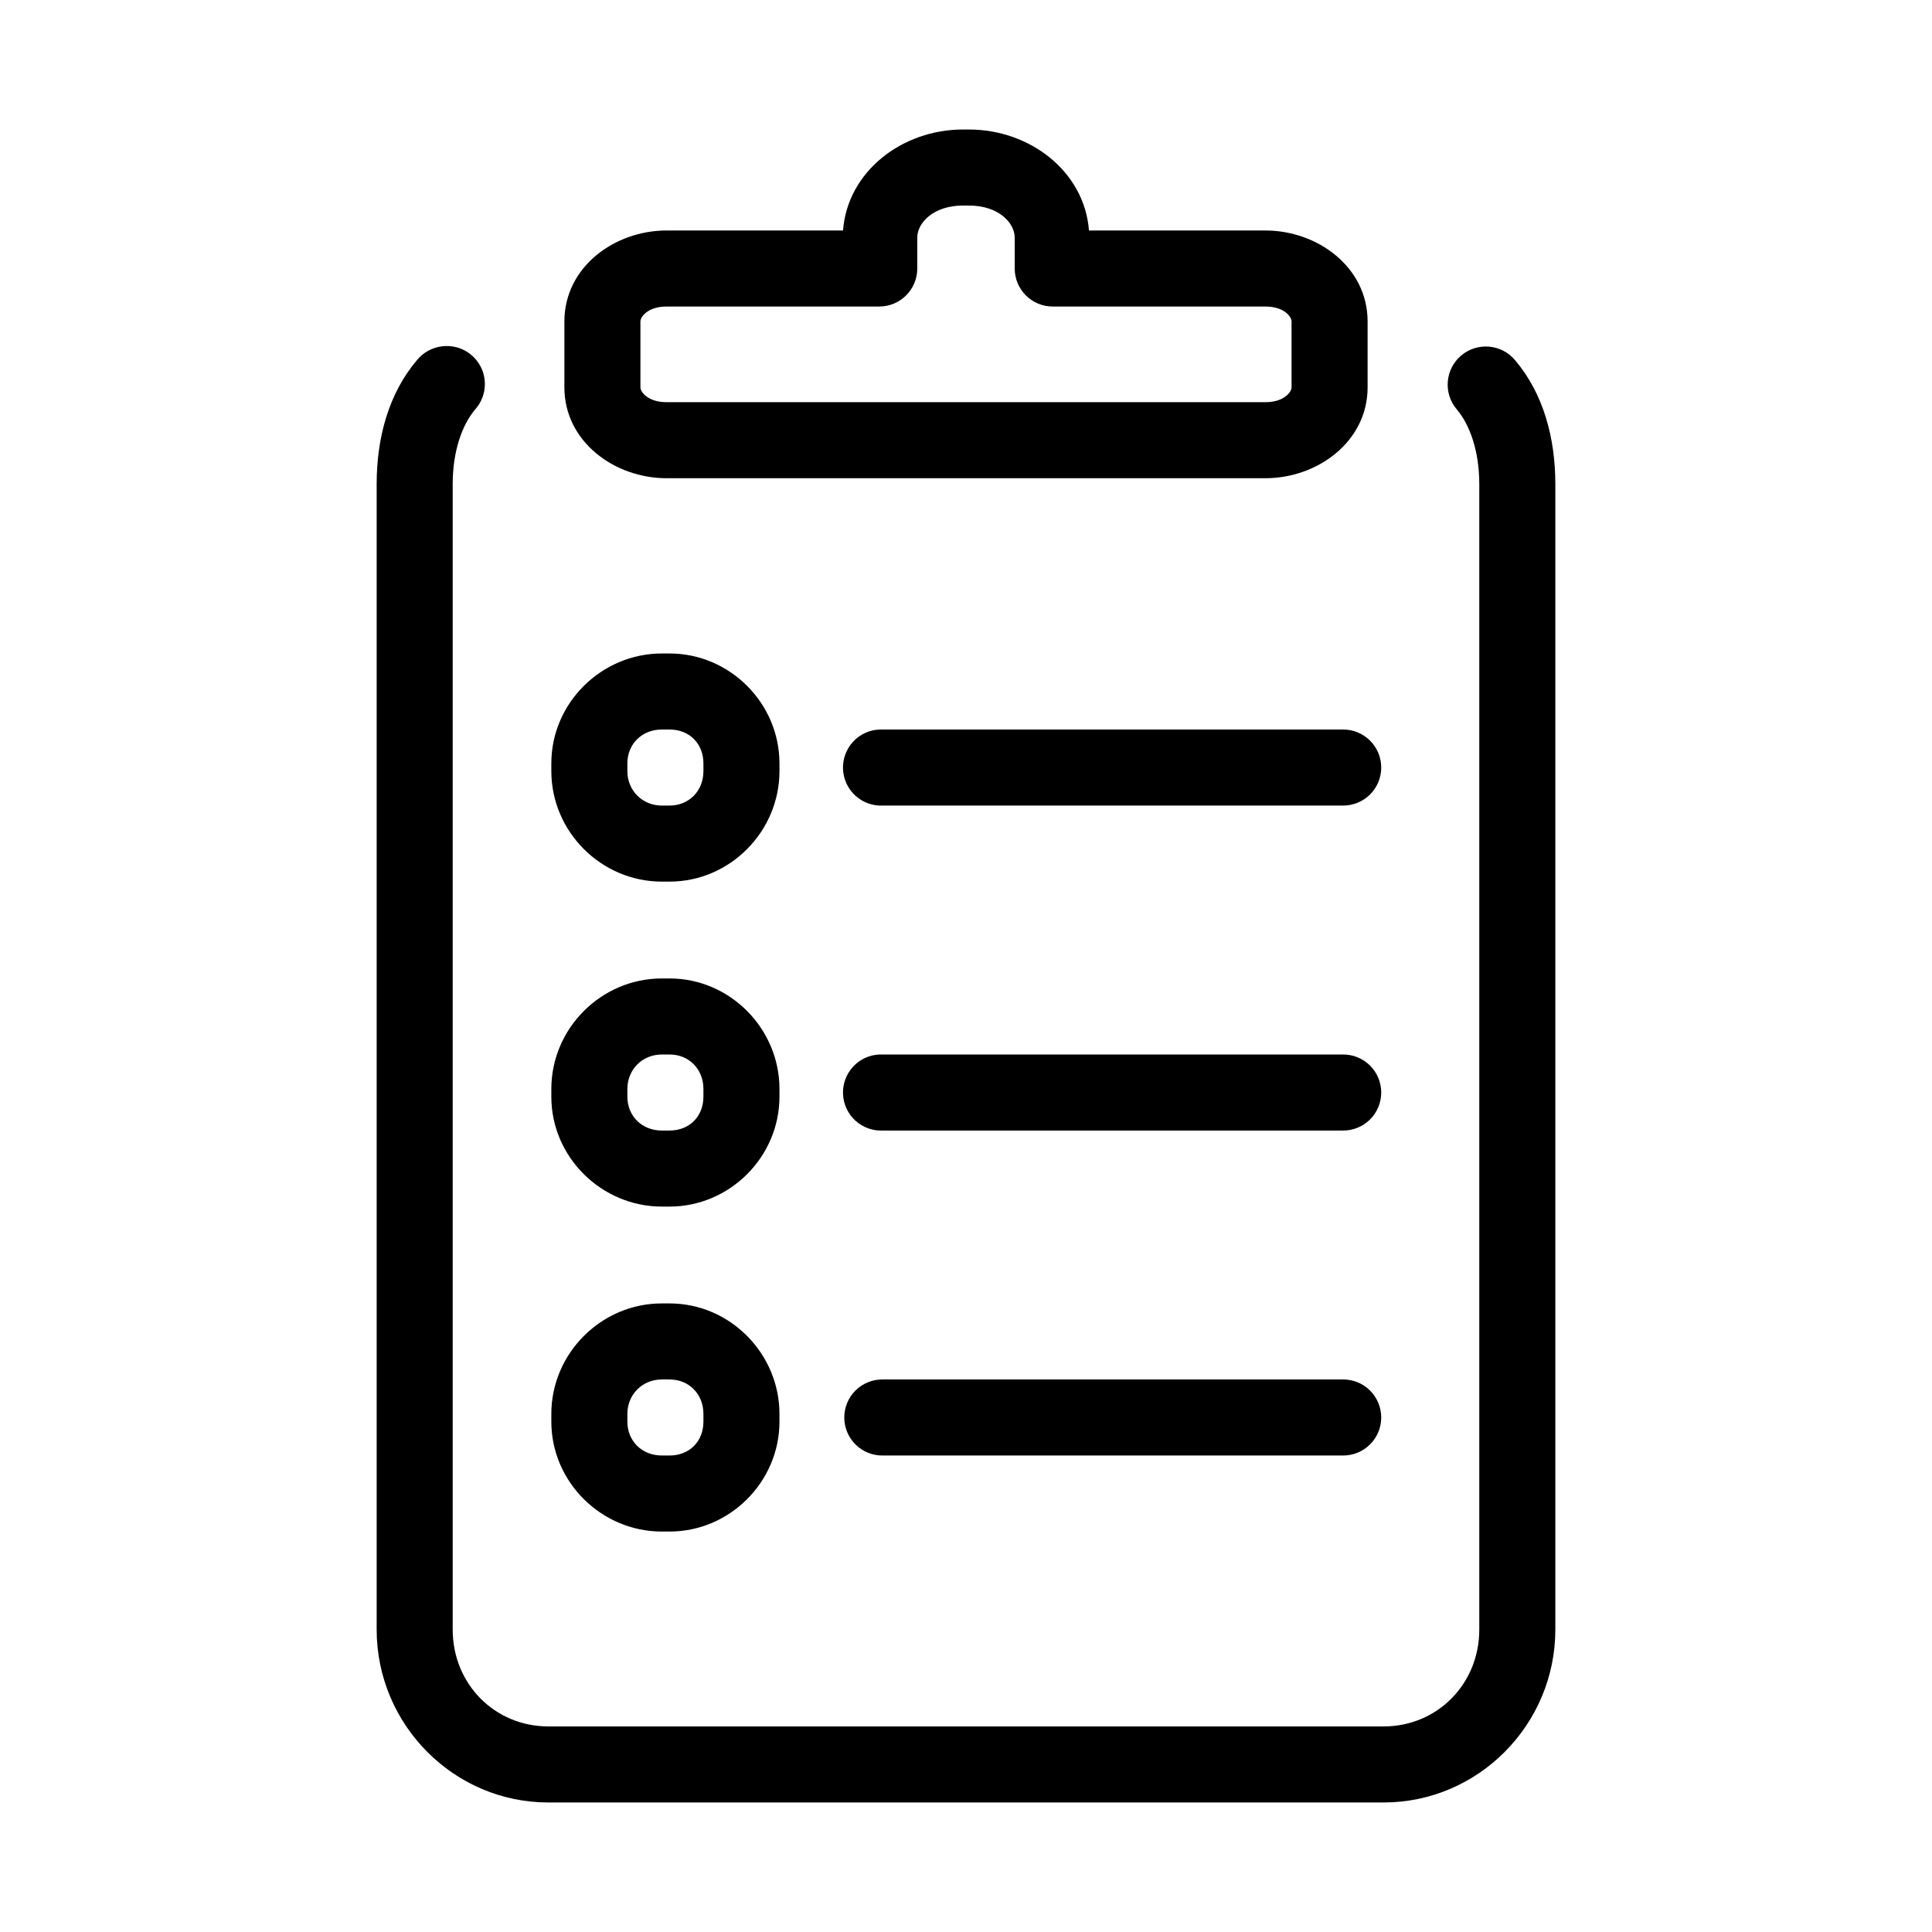 <?xml version="1.0" encoding="UTF-8"?>
<!-- The Best Svg Icon site in the world: iconSvg.co, Visit us! https://iconsvg.co -->
<svg fill="#000000" width="800px" height="800px" version="1.1" viewBox="144 144 512 512" xmlns="http://www.w3.org/2000/svg">
 <path d="m399.21 178.32c-16.16 0-30.605 11.125-31.801 26.762h-46.762c-13.812 0-27.078 9.711-27.078 24.09v17.477c0 14.379 13.266 24.086 27.078 24.086h158.7c13.816 0 27.082-9.707 27.082-24.086v-17.477c0-14.379-13.266-24.09-27.082-24.09h-46.758c-1.199-15.637-15.645-26.762-31.805-26.762zm0 20.152h1.574c7.871 0 12.125 4.602 12.125 8.5v8.188c0 5.562 4.512 10.074 10.074 10.074h56.363c4.918 0 6.93 2.695 6.93 3.938v17.477c0 1.242-2.012 3.934-6.93 3.934h-158.7c-4.918 0-6.926-2.691-6.926-3.934v-17.477c0-1.242 2.008-3.938 6.926-3.938h56.363c5.566 0 10.074-4.512 10.078-10.074v-8.188c0-3.898 4.254-8.5 12.121-8.5zm-138.07 37.312c-2.59 0.305-4.961 1.602-6.613 3.621-7.551 8.887-10.707 20.645-10.707 32.902v303.55c0 25.156 20.402 45.816 45.5 45.816h221.36c25.098 0 45.5-20.66 45.5-45.816v-303.55c0-12.258-3.156-24.016-10.707-32.902-3.609-4.262-9.988-4.789-14.246-1.184-4.262 3.609-4.789 9.988-1.184 14.25 3.527 4.152 5.984 11.152 5.984 19.836v303.55c0 14.406-11.137 25.664-25.348 25.664h-221.36c-14.211 0-25.348-11.258-25.348-25.664v-303.55c0-8.684 2.457-15.684 5.984-19.836 2.789-3.141 3.34-7.684 1.375-11.402-1.961-3.715-6.023-5.82-10.191-5.285zm58.254 81.395c-15.957 0-29.285 13.074-29.285 29.129v2.047c0 16.055 13.23 29.281 29.285 29.281h2.047c16.051 0 29.125-13.328 29.125-29.281v-2.047c0-15.957-13.172-29.129-29.125-29.129zm0 20.152h2.047c5.25 0 8.973 3.723 8.973 8.977v2.047c0 5.254-3.82 9.129-8.973 9.129h-2.047c-5.156 0-9.133-3.977-9.133-9.129v-2.047c0-5.156 3.879-8.977 9.133-8.977zm57.621 0c-2.672 0.125-5.188 1.309-6.988 3.285-1.801 1.98-2.742 4.594-2.617 7.266s1.309 5.184 3.285 6.988c1.98 1.801 4.594 2.742 7.266 2.613h121.86c2.695 0.039 5.297-1.004 7.219-2.898 1.918-1.895 3-4.481 3-7.176 0-2.699-1.082-5.281-3-7.176-1.922-1.895-4.523-2.938-7.219-2.902h-121.86c-0.316-0.012-0.629-0.012-0.945 0zm-57.621 65.969c-16.055 0-29.285 13.23-29.285 29.285v2.047c0 16.055 13.328 29.125 29.285 29.125h2.047c15.953 0 29.125-13.172 29.125-29.125v-2.047c0-15.957-13.074-29.285-29.125-29.285zm0 20.152h2.047c5.152 0 8.973 3.879 8.973 9.133v2.047c0 5.254-3.723 8.973-8.973 8.973h-2.047c-5.254 0-9.133-3.82-9.133-8.973v-2.047c0-5.156 3.977-9.133 9.133-9.133zm57.621 0c-2.672 0.125-5.188 1.305-6.988 3.285-1.801 1.977-2.742 4.59-2.617 7.262 0.125 2.676 1.309 5.188 3.285 6.988 1.98 1.801 4.594 2.742 7.266 2.617h121.86c2.695 0.039 5.297-1.008 7.219-2.898 1.918-1.895 3-4.481 3-7.176 0-2.699-1.082-5.285-3-7.176-1.922-1.895-4.523-2.941-7.219-2.902h-121.86c-0.316-0.016-0.629-0.016-0.945 0zm-57.621 65.969c-16.055 0-29.285 13.227-29.285 29.281v2.047c0 16.055 13.328 29.129 29.285 29.129h2.047c15.953 0 29.125-13.172 29.125-29.129v-2.047c0-15.953-13.074-29.281-29.125-29.281zm0 20.152h2.047c5.152 0 8.973 3.875 8.973 9.129v2.047c0 5.254-3.723 8.977-8.973 8.977h-2.047c-5.254 0-9.133-3.82-9.133-8.977v-2.047c0-5.152 3.977-9.129 9.133-9.129zm58.566 0c-2.695-0.039-5.297 1.004-7.219 2.898-1.918 1.895-3 4.481-3 7.176 0 2.699 1.082 5.281 3 7.176 1.922 1.895 4.523 2.941 7.219 2.902h121.86c2.695 0.039 5.297-1.008 7.219-2.902 1.918-1.895 3-4.477 3-7.176 0-2.695-1.082-5.281-3-7.176-1.922-1.895-4.523-2.938-7.219-2.898z"/>
</svg>